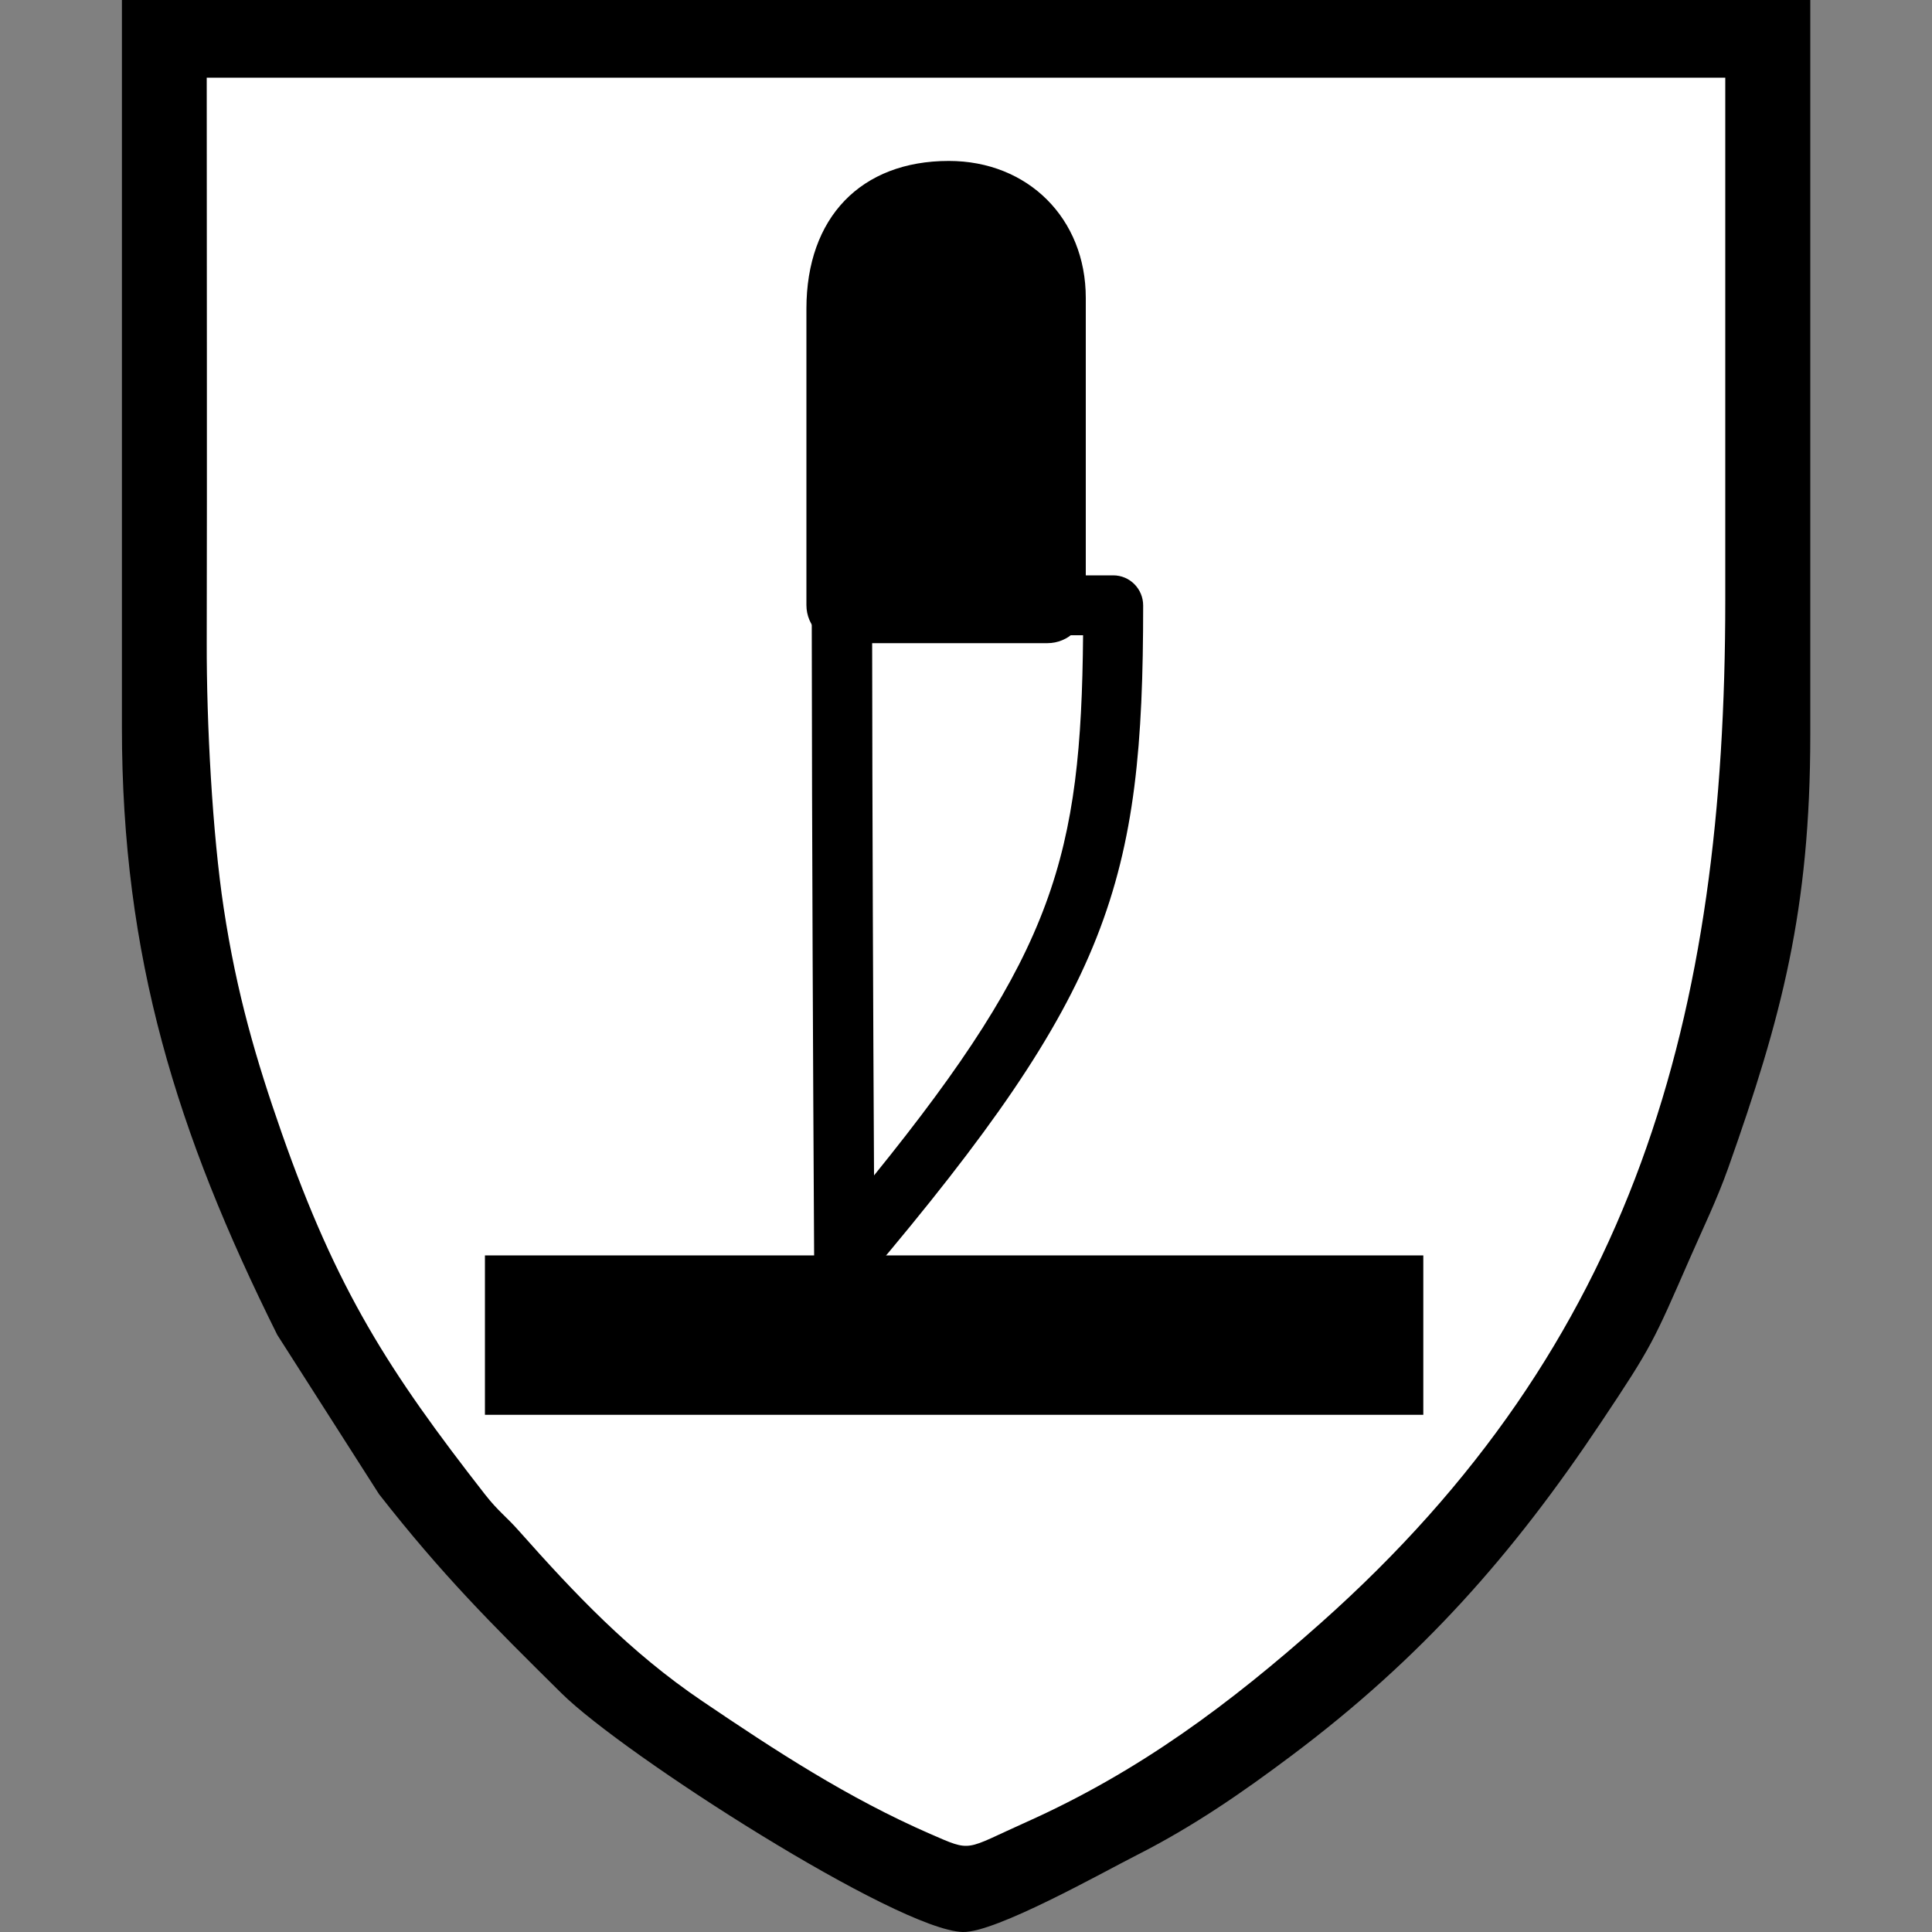 <?xml version="1.0" encoding="utf-8"?>
<!-- Generator: Adobe Illustrator 25.4.1, SVG Export Plug-In . SVG Version: 6.00 Build 0)  -->
<svg version="1.1" id="Vrstva_1" xmlns="http://www.w3.org/2000/svg" xmlns:xlink="http://www.w3.org/1999/xlink" x="0px" y="0px"
	 viewBox="0 0 100 100" style="enable-background:new 0 0 100 100;" xml:space="preserve">
<rect x="0" y="0" width="100" height="100" fill="#808080" stroke="none"/>
<style type="text/css">
	.st0{fill-rule:evenodd;clip-rule:evenodd;}
	.st1{fill-rule:evenodd;clip-rule:evenodd;fill:#FFFFFF;}
</style>
<g>
	<g>
		<path class="st0" d="M6.31,37.65c0,11.89,2.84,20.99,8.04,31.44l5.27,8.25c3.28,4.19,5.79,6.69,9.44,10.3
			C32.29,90.84,46.45,99.9,49.83,100c1.69,0.05,7.25-3.09,9.01-3.98c2.95-1.5,5.45-3.23,8.01-5.15c6.73-5.05,11.45-10.4,16.02-17.25
			c2.65-3.97,2.69-4.13,4.62-8.54c0.65-1.49,1.36-2.94,1.96-4.62c2.76-7.79,4.25-13.36,4.25-22.44V0H6.31V37.65z"/>
		<path class="st1" d="M89.3,31.07l0-27.05H10.7c0,9.75,0.02,19.5,0,29.25c-0.01,4.17,0.29,9.86,0.88,13.74
			c0.67,4.42,1.68,7.86,3,11.63c2.86,8.16,5.55,12.34,10.53,18.72c0.7,0.89,1.07,1.11,1.76,1.89c2.86,3.22,5.71,6.25,9.48,8.8
			c3.81,2.58,7.53,5.01,11.79,6.87c2.21,0.96,1.74,0.84,4.96-0.6c5.88-2.63,10.58-6.15,15.27-10.32
			C84.62,69.55,89.3,52.64,89.3,31.07z"/>
	</g>
	<rect x="25.53" y="65.41" class="st0" width="47.72" height="7.39"/>
	<path d="M73.68,73.23H25.1v-8.25h48.57V73.23z M25.95,72.37h46.87v-6.53H25.95V72.37z"/>
	<path d="M43.7,66.69c-0.18,0-0.36-0.04-0.53-0.1c-0.61-0.22-1.02-0.8-1.03-1.45c-0.01-1.88-0.28-45.85,0.01-49.28
		c-0.01-4.4,2.6-7.11,6.95-7.11c3.86,0,6.67,2.81,6.67,6.68v14.35h1.85c0.86,0,1.55,0.7,1.55,1.56c0,14.32-1.67,19.91-14.28,34.8
		C44.59,66.49,44.15,66.69,43.7,66.69 M49.11,11.86c-2.62,0-3.84,1.31-3.84,4.12c-0.21,2.54-0.12,28.39-0.03,44.86
		c9.34-11.54,10.72-16.56,10.82-27.96h-1.84c-0.86,0-1.55-0.7-1.55-1.56v-15.9C52.66,12.96,50.87,11.86,49.11,11.86"/>
	<path class="st0" d="M49.1,12.86c-1.14,0-1.99,0.85-1.99,1.71c0,1.14,0.85,1.99,1.99,1.99c0.85,0,1.7-0.85,1.7-1.99
		C50.8,13.71,49.96,12.86,49.1,12.86 M43.7,15.98c0-4.26,2.55-5.68,5.4-5.68c2.84,0,5.11,1.99,5.11,5.12v15.9H43.7V15.98z"/>
	<path d="M54.21,33.29H43.71c-1.09,0-1.97-0.88-1.97-1.97V15.98c0-4.72,2.82-7.65,7.37-7.65c4.1,0,7.09,2.98,7.09,7.09v15.91
		C56.19,32.41,55.31,33.29,54.21,33.29 M45.68,29.35h6.56V16.59c-0.65,1.15-1.83,1.93-3.14,1.93c-1.48,0-2.75-0.77-3.43-1.94V29.35z
		"/>
</g>
</svg>

